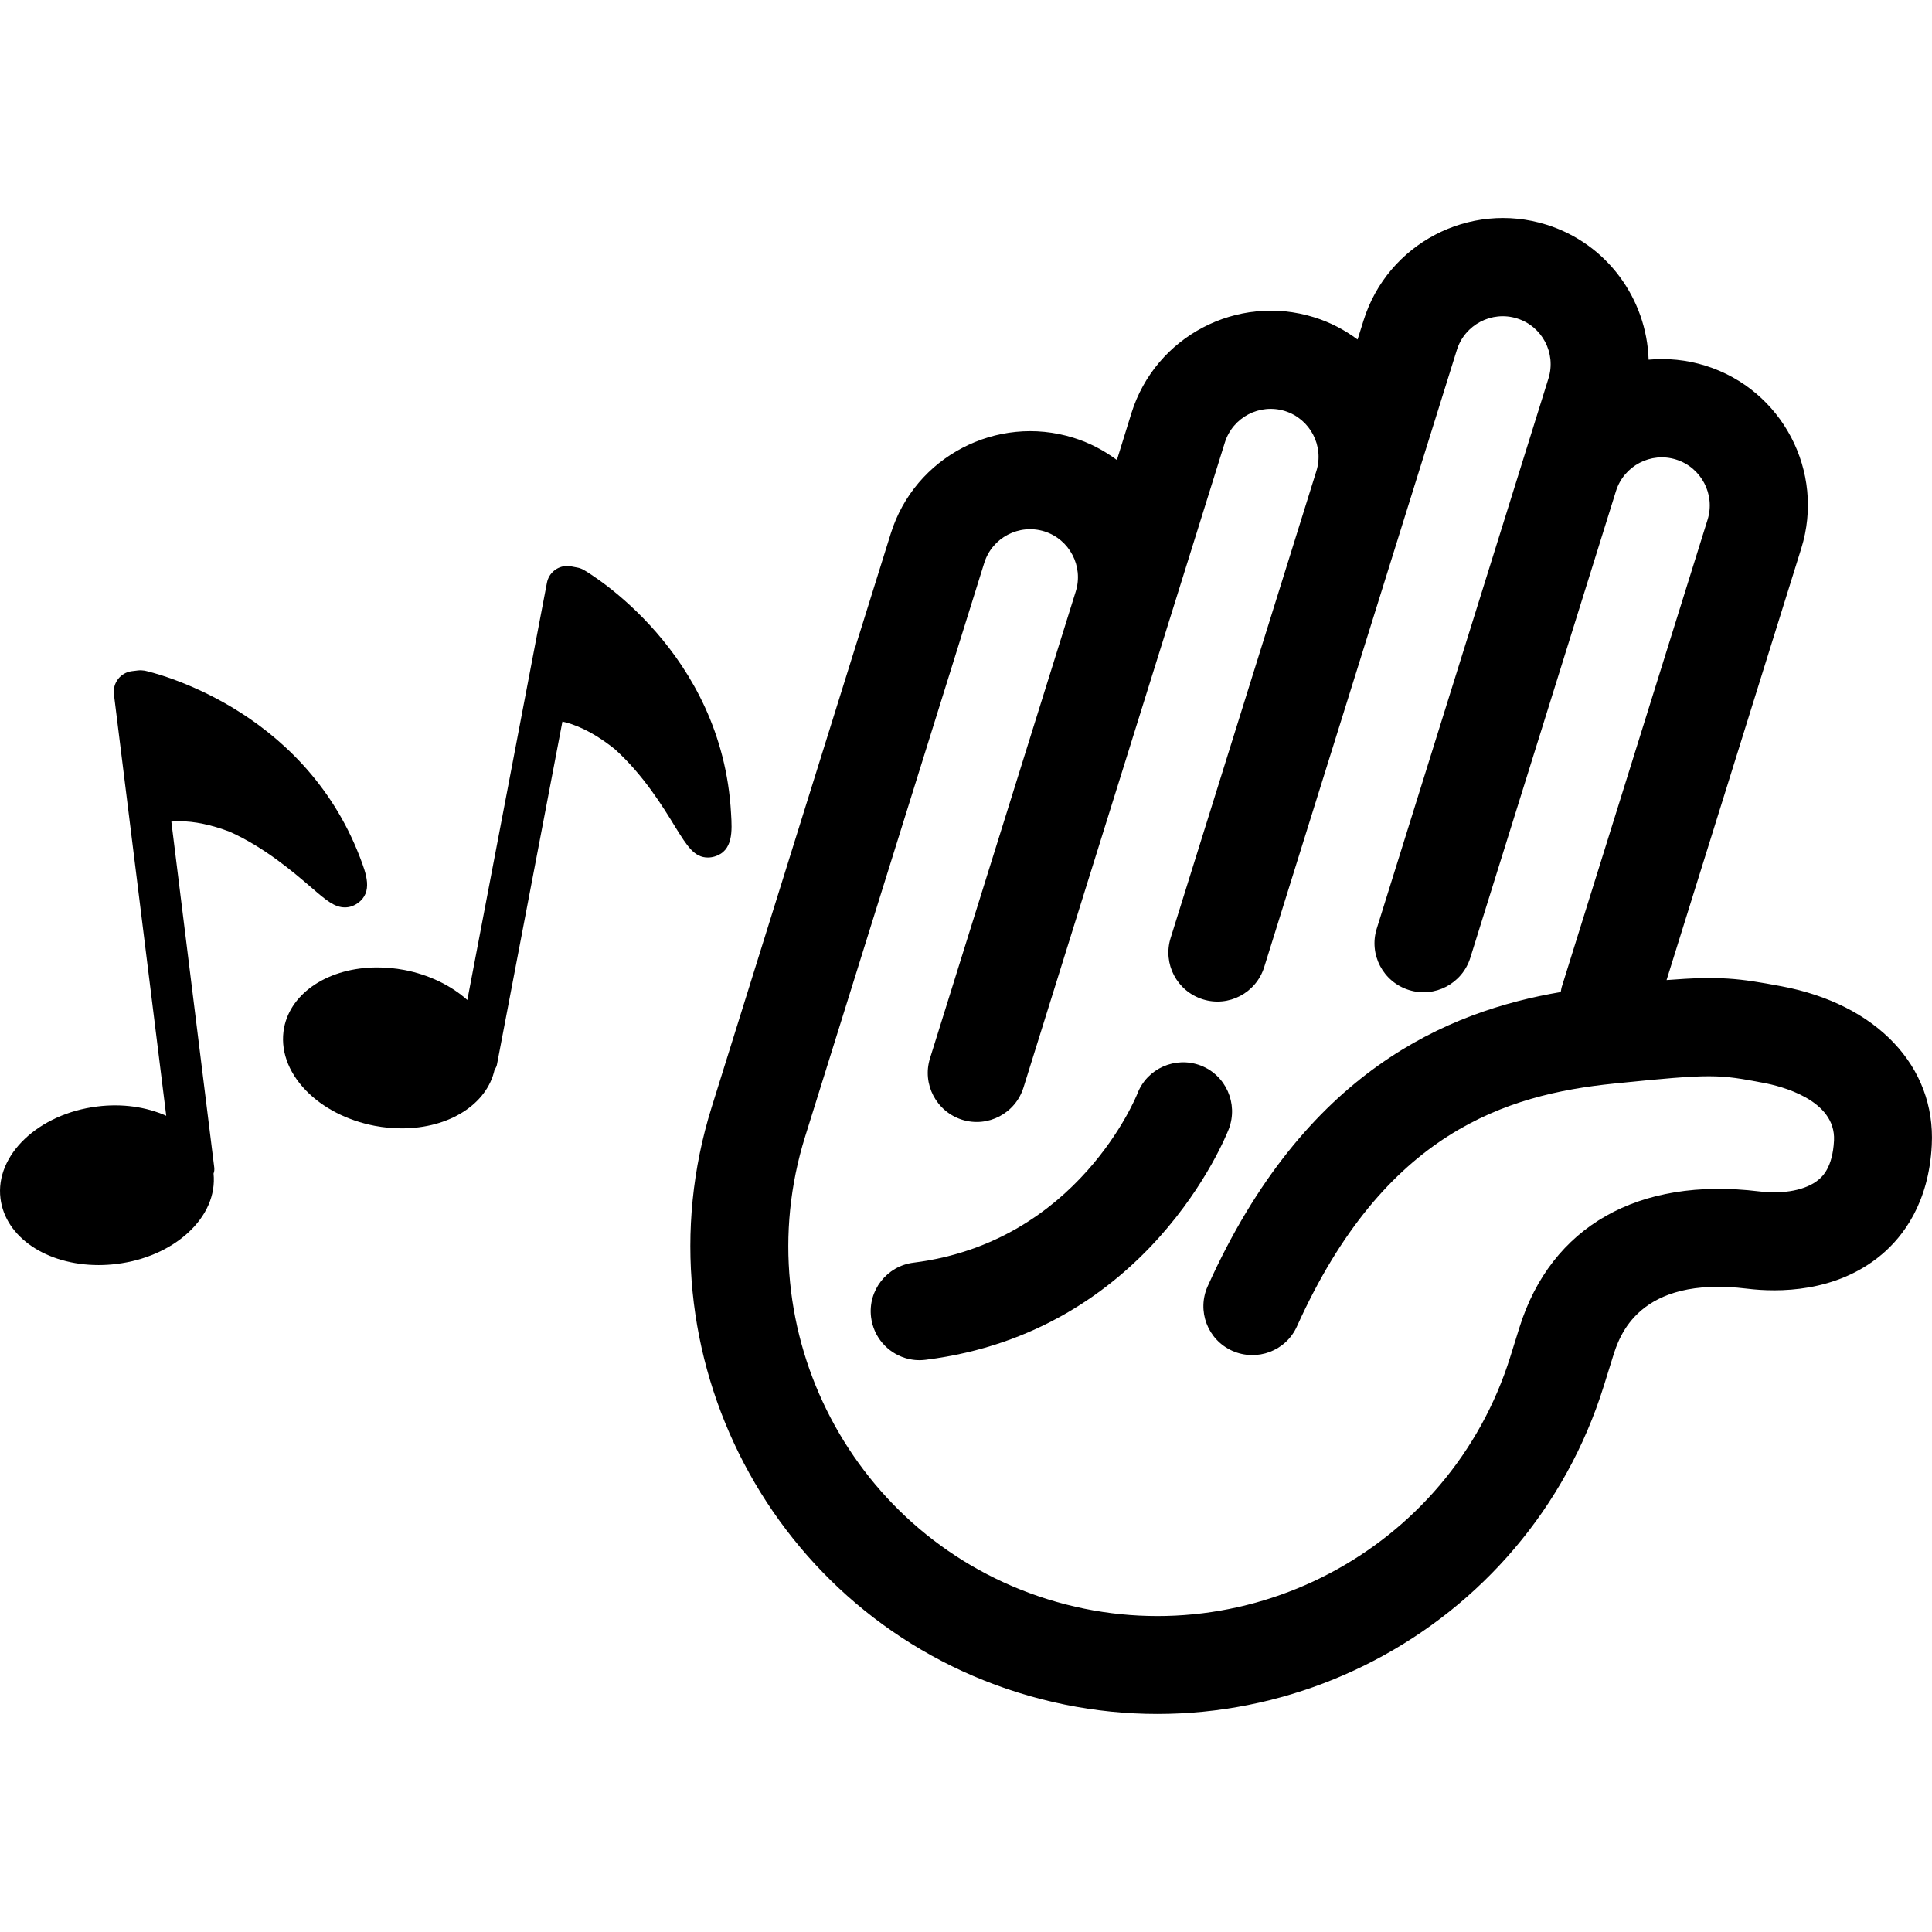 <?xml version="1.0" encoding="iso-8859-1"?>
<!-- Uploaded to: SVG Repo, www.svgrepo.com, Generator: SVG Repo Mixer Tools -->
<!DOCTYPE svg PUBLIC "-//W3C//DTD SVG 1.1//EN" "http://www.w3.org/Graphics/SVG/1.1/DTD/svg11.dtd">
<svg fill="#000000" version="1.1" id="Capa_1" xmlns="http://www.w3.org/2000/svg" xmlns:xlink="http://www.w3.org/1999/xlink" 
	 width="800px" height="800px" viewBox="0 0 52.916 52.916"
	 xml:space="preserve">
<g>
	<g>
		<path d="M48.794,27.013c-1.166-0.219-1.687-0.284-3.148-0.17l3.689-11.821c0.657-2.104-0.521-4.349-2.623-5.006
			c-0.521-0.162-1.048-0.211-1.558-0.164c-0.051-1.656-1.131-3.178-2.801-3.699c-2.104-0.657-4.35,0.521-5.006,2.623l-0.164,0.523
			c-0.352-0.261-0.746-0.471-1.188-0.608c-2.104-0.656-4.35,0.521-5.006,2.624l-0.398,1.284c-0.352-0.261-0.747-0.471-1.188-0.608
			c-2.104-0.655-4.351,0.521-5.006,2.624l-4.906,15.713c-2.104,6.737,1.668,13.931,8.404,16.033
			c6.736,2.104,13.93-1.667,16.032-8.401l0.25-0.803c0.172-0.55,0.694-2.225,3.676-1.861c0.84,0.103,2.436,0.115,3.682-0.933
			c0.584-0.49,1.295-1.41,1.375-3C53.021,29.21,51.404,27.503,48.794,27.013z M49.811,32.31c-0.338,0.284-0.947,0.404-1.632,0.321
			c-3.306-0.401-5.694,0.956-6.562,3.726l-0.25,0.801c-1.662,5.324-7.346,8.306-12.672,6.644c-5.325-1.663-8.306-7.349-6.643-12.672
			l4.906-15.713c0.216-0.692,0.953-1.078,1.646-0.863c0.689,0.216,1.077,0.954,0.86,1.646l-3.992,12.786
			c-0.221,0.708,0.174,1.46,0.881,1.683c0.707,0.221,1.459-0.175,1.68-0.883l1.522-4.877c0-0.001,0.001-0.002,0.001-0.003
			l3.992-12.786c0.216-0.691,0.953-1.077,1.646-0.862c0.689,0.216,1.078,0.954,0.86,1.646l-3.991,12.786
			c-0.222,0.708,0.174,1.459,0.881,1.68c0.707,0.223,1.459-0.173,1.681-0.88l1.286-4.121l0,0l3.992-12.786
			c0.217-0.691,0.955-1.078,1.646-0.862c0.691,0.215,1.079,0.954,0.862,1.645l-3.991,12.787l0,0l-0.712,2.281
			c-0.222,0.708,0.173,1.46,0.881,1.681c0.707,0.223,1.459-0.173,1.681-0.88l3.991-12.787c0.218-0.69,0.954-1.078,1.646-0.861
			c0.69,0.216,1.078,0.953,0.863,1.645L42.78,27.016c-0.018,0.052-0.021,0.104-0.033,0.155c-3.096,0.526-7.014,2.155-9.668,8.055
			c-0.305,0.675-0.004,1.47,0.673,1.772c0.677,0.3,1.47,0.004,1.772-0.673c2.396-5.317,5.729-6.346,8.674-6.646
			c2.727-0.28,2.881-0.25,4.099-0.021c0.467,0.086,1.989,0.46,1.935,1.579C50.195,31.986,49.906,32.229,49.811,32.31z"/>
		<path d="M32.885,29.183c-0.691-0.261-1.468,0.078-1.732,0.77c-0.018,0.041-1.617,4.064-6.129,4.63
			c-0.736,0.091-1.257,0.762-1.166,1.495c0.067,0.539,0.445,0.966,0.932,1.116c0.18,0.057,0.371,0.074,0.566,0.049
			c6.088-0.759,8.213-6.098,8.301-6.323C33.92,30.226,33.576,29.448,32.885,29.183z"/>
		<path d="M19.39,23.487c0.062,0,0.127-0.011,0.188-0.029c0.505-0.157,0.475-0.7,0.445-1.179c-0.242-4.432-3.881-6.58-4.039-6.672
			c-0.058-0.031-0.117-0.053-0.172-0.062l-0.172-0.033c-0.021-0.004-0.085-0.01-0.105-0.01c-0.271,0-0.504,0.192-0.555,0.459
			L12.8,27.389c-0.449-0.401-1.056-0.694-1.724-0.822c-0.248-0.047-0.498-0.07-0.744-0.07c-1.314,0-2.363,0.68-2.551,1.652
			c-0.112,0.592,0.1,1.201,0.595,1.715c0.466,0.482,1.136,0.827,1.887,0.971c0.248,0.047,0.498,0.07,0.743,0.07
			c1.298,0,2.334-0.662,2.541-1.611c0.034-0.042,0.058-0.094,0.066-0.146l1.791-9.384c0.291,0.062,0.795,0.241,1.438,0.757
			c0.779,0.704,1.312,1.569,1.662,2.144C18.824,23.177,19.014,23.487,19.39,23.487z"/>
		<path d="M6.29,22.78c0.955,0.43,1.725,1.088,2.238,1.529c0.408,0.352,0.633,0.544,0.92,0.544c0.123,0,0.24-0.039,0.348-0.115
			c0.43-0.303,0.232-0.811,0.062-1.259c-1.584-4.126-5.712-5.07-5.896-5.111c-0.049-0.008-0.125-0.013-0.181-0.006l-0.172,0.021
			c-0.309,0.04-0.526,0.322-0.489,0.631L4.553,30.56c-0.548-0.243-1.206-0.341-1.892-0.254c-1.608,0.199-2.798,1.329-2.648,2.519
			c0.131,1.059,1.262,1.824,2.688,1.824c0.164,0,0.328-0.01,0.496-0.031c0.759-0.094,1.448-0.394,1.944-0.845
			c0.517-0.47,0.767-1.049,0.708-1.631c0.02-0.049,0.025-0.104,0.02-0.159l-1.176-9.479c0.062-0.006,0.135-0.011,0.217-0.011
			C5.324,22.492,5.794,22.592,6.29,22.78z"/>
	</g>
</g>
</svg>